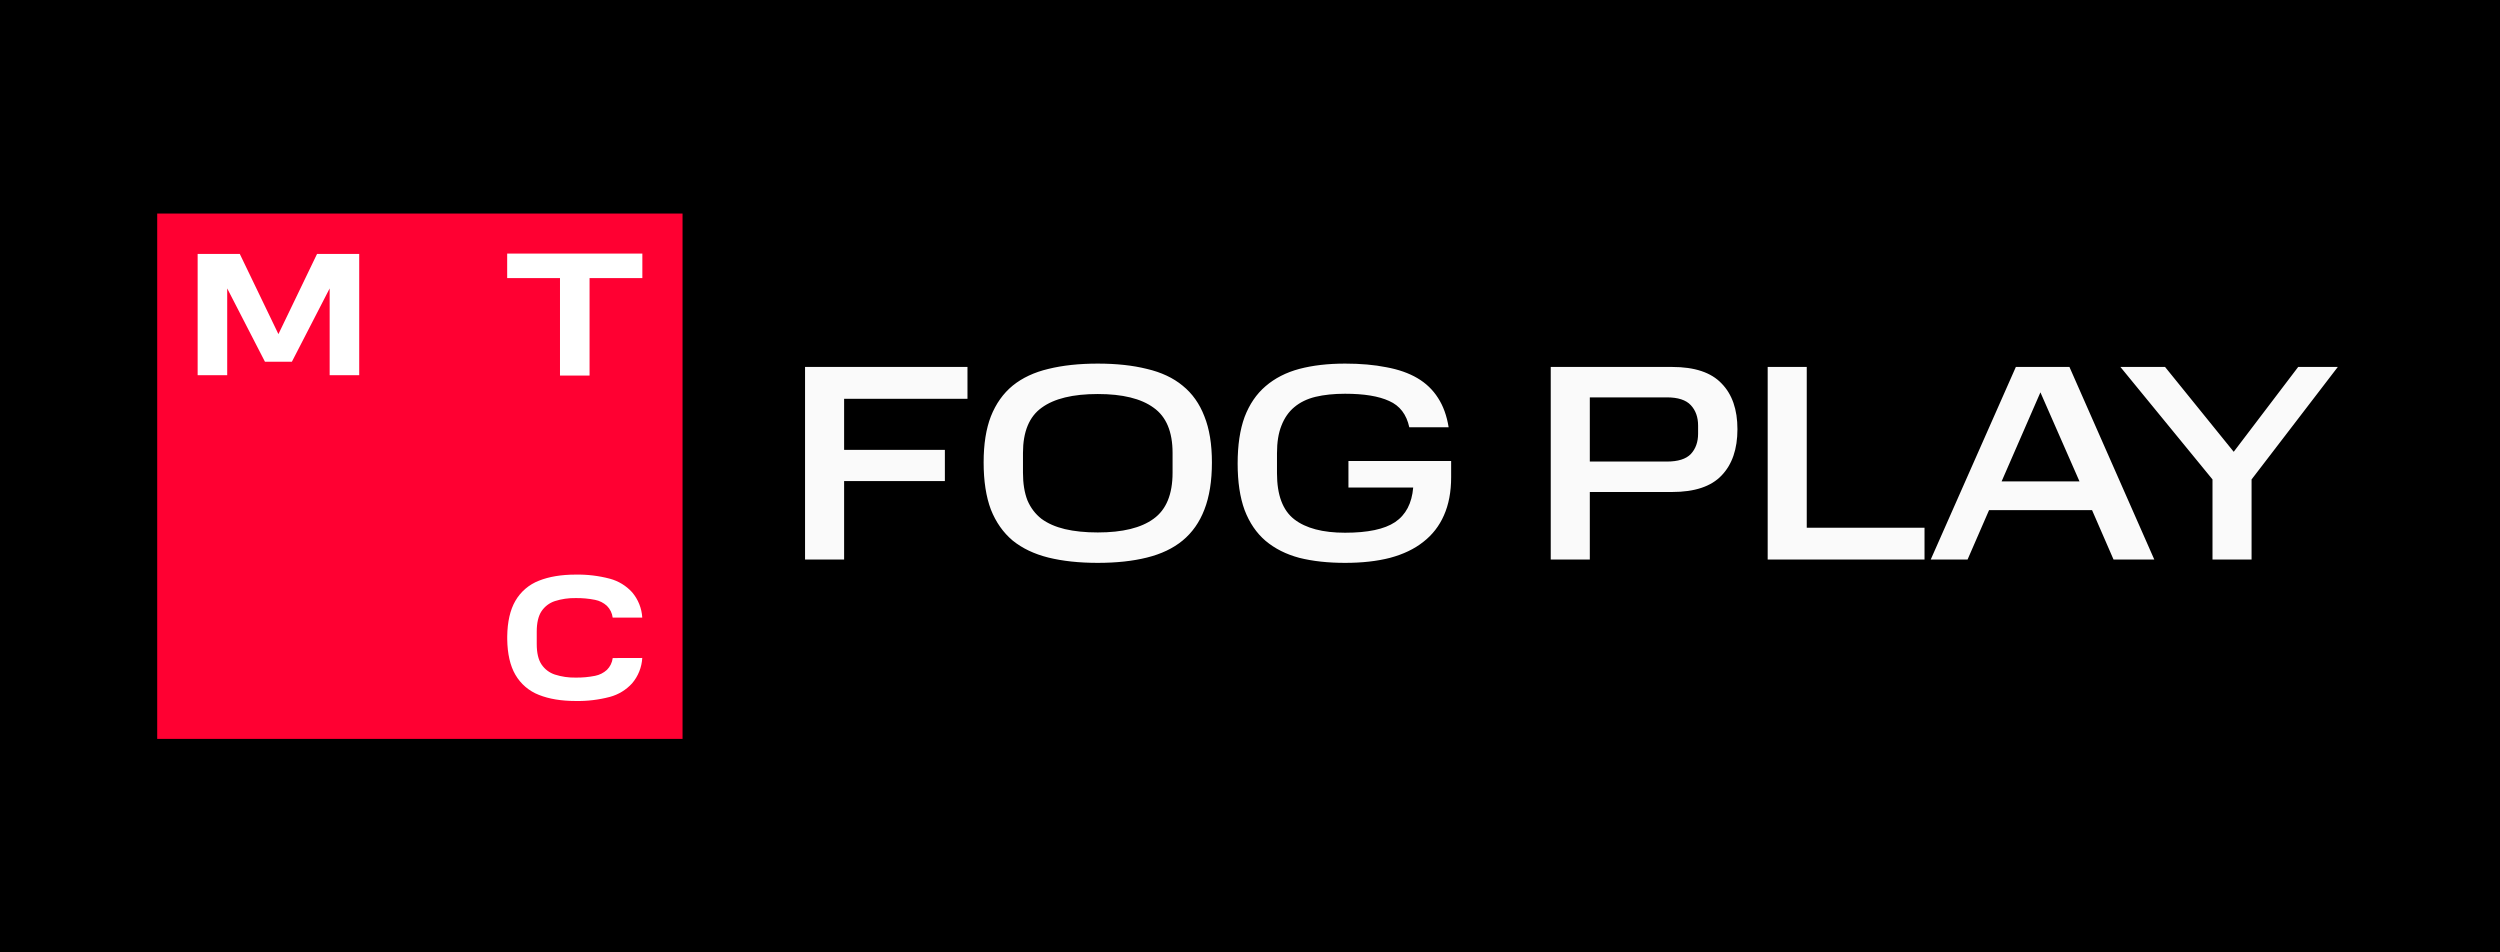 <svg width="210" height="80" viewBox="0 0 210 80" fill="none" xmlns="http://www.w3.org/2000/svg">
<rect x="0" y="0" width="210" height="80" fill="#333333" stroke="none"/>
<g clip-path="url(#clip0_6408_42135)">
<rect width="210" height="80" fill="black"/>
<g clip-path="url(#clip1_6408_42135)">
<rect width="44.129" height="44.129" transform="translate(13.205 17.938)" fill="#FF0032"/>
<path d="M42.603 21.301V23.36H47.039V31.414L47.039 31.547H49.523V23.36H53.958V21.301H42.603Z" fill="white"/>
<path d="M26.631 21.331L23.387 28.066L20.143 21.331H16.602V31.515H19.085V24.227L22.255 30.384H24.519L27.691 24.227V31.515H30.174V21.331H26.631Z" fill="white"/>
<path d="M51.468 55.276C51.422 55.652 51.251 56.001 50.982 56.269C50.703 56.523 50.359 56.696 49.989 56.769C49.448 56.877 48.897 56.926 48.346 56.918C47.758 56.929 47.173 56.843 46.614 56.665C46.155 56.516 45.759 56.217 45.49 55.817C45.219 55.416 45.086 54.838 45.086 54.102V53.059C45.086 52.318 45.222 51.739 45.49 51.339C45.759 50.939 46.153 50.641 46.611 50.492C47.17 50.314 47.756 50.228 48.343 50.239C48.894 50.23 49.445 50.28 49.986 50.388C50.357 50.461 50.7 50.634 50.979 50.888C51.248 51.155 51.419 51.505 51.466 51.881H53.95C53.906 51.098 53.607 50.35 53.099 49.752C52.599 49.202 51.951 48.806 51.233 48.613C50.291 48.364 49.319 48.248 48.345 48.267C47.154 48.267 46.122 48.439 45.276 48.776C44.439 49.098 43.739 49.698 43.29 50.474C42.853 51.226 42.623 52.23 42.607 53.46V53.573V53.578V53.691C42.623 54.921 42.853 55.925 43.29 56.676C43.739 57.453 44.439 58.052 45.276 58.374C46.123 58.712 47.156 58.883 48.345 58.883C49.319 58.903 50.291 58.786 51.233 58.538C51.951 58.345 52.599 57.949 53.099 57.398C53.607 56.8 53.906 56.053 53.95 55.269L51.468 55.276Z" fill="white"/>
<path d="M81.268 30.824V33.497H70.906V37.787H79.369V40.412H70.906V47H67.624V30.824H81.268ZM98.496 38.045C98.496 36.263 97.965 34.997 96.902 34.247C95.855 33.481 94.292 33.098 92.213 33.098C90.119 33.098 88.548 33.481 87.501 34.247C86.454 34.997 85.93 36.263 85.93 38.045V39.709C85.93 40.616 86.055 41.389 86.305 42.03C86.571 42.655 86.962 43.171 87.478 43.577C88.009 43.968 88.665 44.257 89.447 44.445C90.244 44.632 91.166 44.726 92.213 44.726C94.292 44.726 95.855 44.343 96.902 43.577C97.965 42.812 98.496 41.522 98.496 39.709V38.045ZM82.625 38.842C82.625 37.31 82.828 36.021 83.234 34.974C83.656 33.911 84.266 33.051 85.063 32.395C85.876 31.738 86.876 31.27 88.064 30.988C89.267 30.691 90.65 30.543 92.213 30.543C93.776 30.543 95.151 30.691 96.339 30.988C97.543 31.27 98.543 31.738 99.34 32.395C100.153 33.051 100.762 33.911 101.169 34.974C101.59 36.021 101.801 37.31 101.801 38.842C101.801 40.405 101.59 41.725 101.169 42.804C100.762 43.866 100.153 44.734 99.34 45.406C98.543 46.062 97.543 46.539 96.339 46.836C95.151 47.133 93.776 47.281 92.213 47.281C90.65 47.281 89.267 47.133 88.064 46.836C86.876 46.539 85.876 46.062 85.063 45.406C84.266 44.734 83.656 43.866 83.234 42.804C82.828 41.725 82.625 40.405 82.625 38.842ZM103.962 38.935C103.962 37.388 104.157 36.083 104.548 35.02C104.954 33.958 105.54 33.098 106.306 32.442C107.088 31.77 108.033 31.285 109.143 30.988C110.268 30.691 111.55 30.543 112.988 30.543C114.285 30.543 115.441 30.644 116.457 30.848C117.473 31.035 118.341 31.34 119.059 31.762C119.778 32.184 120.357 32.739 120.794 33.426C121.232 34.098 121.529 34.919 121.685 35.888H118.38C118.145 34.809 117.583 34.075 116.692 33.684C115.816 33.278 114.582 33.075 112.988 33.075C112.05 33.075 111.222 33.161 110.503 33.333C109.799 33.504 109.205 33.794 108.721 34.2C108.252 34.591 107.893 35.106 107.643 35.747C107.392 36.372 107.267 37.146 107.267 38.068V39.756C107.267 41.585 107.752 42.874 108.721 43.624C109.69 44.374 111.112 44.749 112.988 44.749C114.894 44.749 116.293 44.453 117.184 43.859C118.09 43.249 118.598 42.28 118.708 40.952H113.269V38.724H121.896V40.084C121.896 41.319 121.693 42.389 121.287 43.296C120.896 44.187 120.318 44.929 119.552 45.523C118.802 46.117 117.872 46.562 116.762 46.859C115.668 47.141 114.41 47.281 112.988 47.281C111.55 47.281 110.268 47.141 109.143 46.859C108.033 46.562 107.088 46.086 106.306 45.429C105.54 44.773 104.954 43.913 104.548 42.85C104.157 41.788 103.962 40.483 103.962 38.935ZM140.46 30.824C142.351 30.824 143.734 31.285 144.609 32.207C145.5 33.114 145.945 34.395 145.945 36.052C145.945 37.724 145.5 39.021 144.609 39.944C143.734 40.866 142.351 41.327 140.46 41.327H133.544V47H130.262V30.824H140.46ZM142.64 35.747C142.64 35.044 142.437 34.473 142.03 34.036C141.624 33.598 140.952 33.379 140.014 33.379H133.544V38.771H140.014C140.952 38.771 141.624 38.56 142.03 38.138C142.437 37.701 142.64 37.13 142.64 36.427V35.747ZM151.767 30.824V44.328H161.66V47H148.485V30.824H151.767ZM173.833 30.824L180.96 47H177.537L175.732 42.85H167.081L165.276 47H162.182L169.332 30.824H173.833ZM168.136 40.436H174.677L171.395 32.957L168.136 40.436ZM178.114 30.824H181.865L187.632 37.951L193.047 30.824H196.376L189.132 40.272V47H185.85V40.272L178.114 30.824Z" fill="#FAFAFA"/>
</g>
</g>
<defs>
<clipPath id="clip0_6408_42135">
<rect width="210" height="80" fill="white"/>
</clipPath>
<clipPath id="clip1_6408_42135">
<rect width="183.75" height="91.875" fill="white" transform="translate(13.125 -5.938)"/>
</clipPath>
</defs>
</svg>
